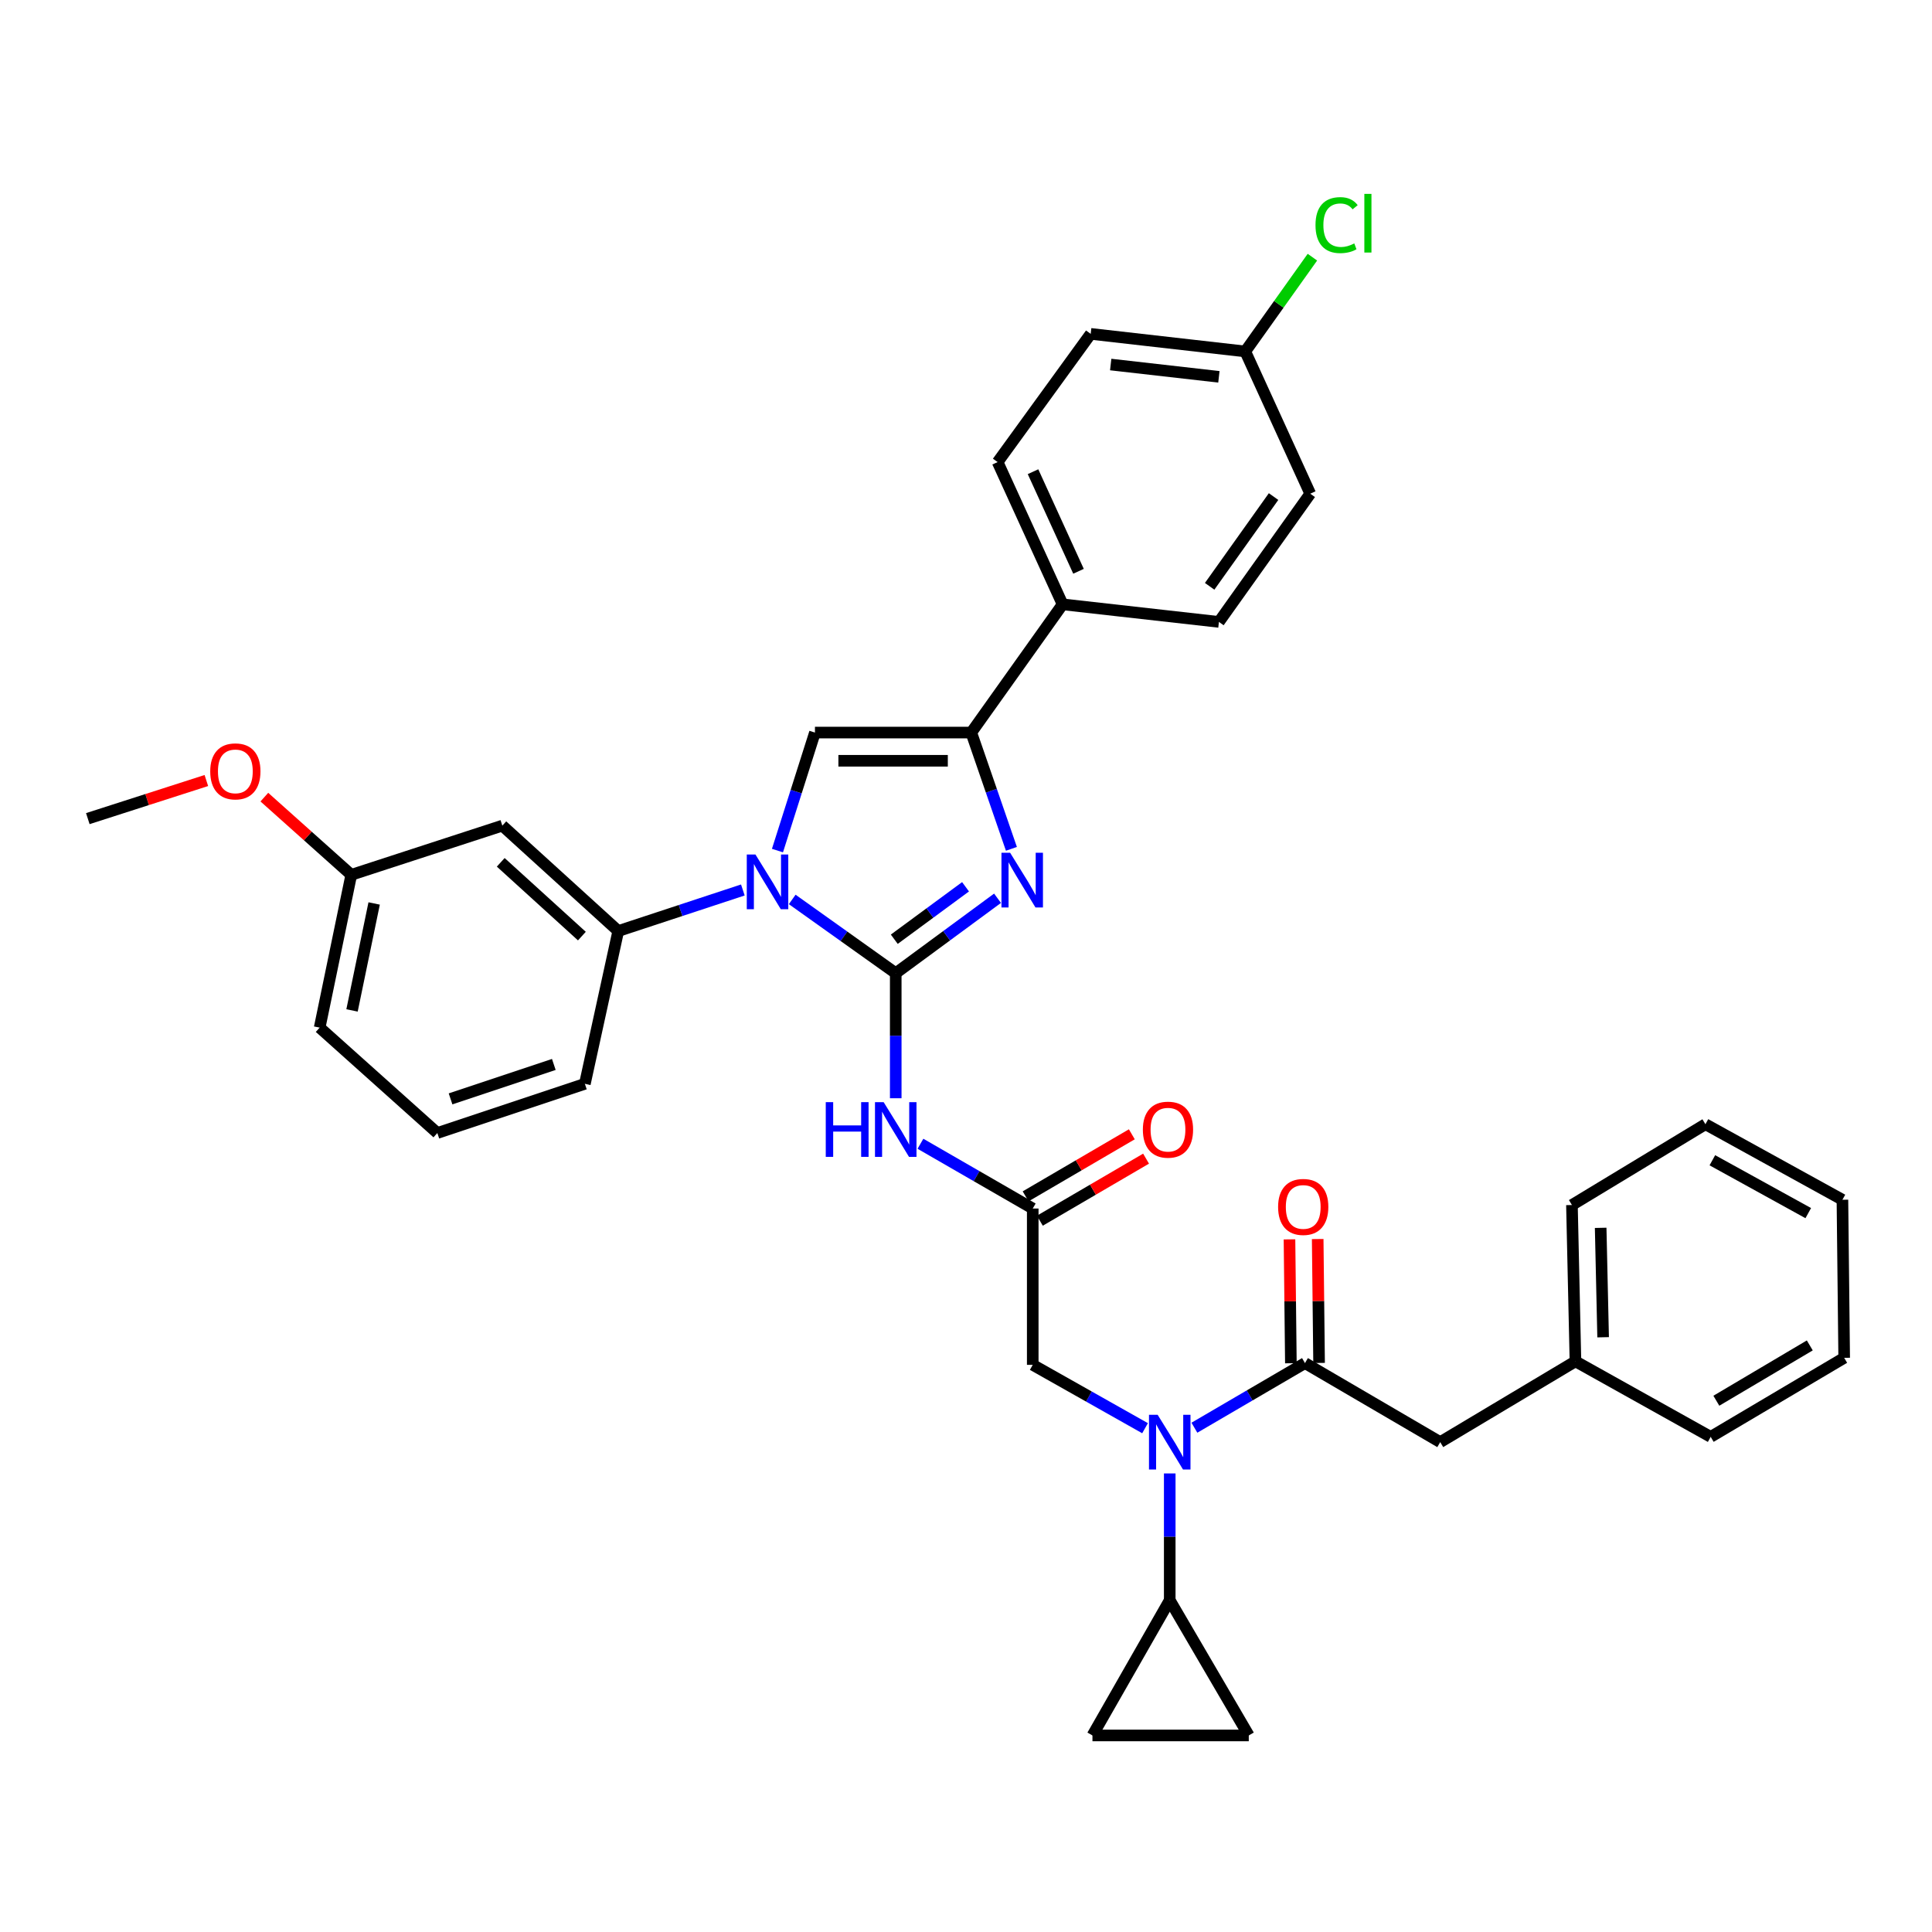<?xml version='1.0' encoding='iso-8859-1'?>
<svg version='1.1' baseProfile='full'
              xmlns='http://www.w3.org/2000/svg'
                      xmlns:rdkit='http://www.rdkit.org/xml'
                      xmlns:xlink='http://www.w3.org/1999/xlink'
                  xml:space='preserve'
width='1000px' height='1000px' viewBox='0 0 1000 1000'>
<!-- END OF HEADER -->
<rect style='opacity:1.0;fill:#FFFFFF;stroke:none' width='1000' height='1000' x='0' y='0'> </rect>
<path class='bond-0' d='M 592.677,739.237 L 563.61,722.84' style='fill:none;fill-rule:evenodd;stroke:#0000FF;stroke-width:6px;stroke-linecap:butt;stroke-linejoin:miter;stroke-opacity:1' />
<path class='bond-0' d='M 563.61,722.84 L 534.543,706.443' style='fill:none;fill-rule:evenodd;stroke:#000000;stroke-width:6px;stroke-linecap:butt;stroke-linejoin:miter;stroke-opacity:1' />
<path class='bond-1' d='M 618.22,738.983 L 646.837,722.259' style='fill:none;fill-rule:evenodd;stroke:#0000FF;stroke-width:6px;stroke-linecap:butt;stroke-linejoin:miter;stroke-opacity:1' />
<path class='bond-1' d='M 646.837,722.259 L 675.455,705.535' style='fill:none;fill-rule:evenodd;stroke:#000000;stroke-width:6px;stroke-linecap:butt;stroke-linejoin:miter;stroke-opacity:1' />
<path class='bond-2' d='M 605.453,762.649 L 605.453,795.456' style='fill:none;fill-rule:evenodd;stroke:#0000FF;stroke-width:6px;stroke-linecap:butt;stroke-linejoin:miter;stroke-opacity:1' />
<path class='bond-2' d='M 605.453,795.456 L 605.453,828.263' style='fill:none;fill-rule:evenodd;stroke:#000000;stroke-width:6px;stroke-linecap:butt;stroke-linejoin:miter;stroke-opacity:1' />
<path class='bond-3' d='M 745.456,746.444 L 815.45,704.626' style='fill:none;fill-rule:evenodd;stroke:#000000;stroke-width:6px;stroke-linecap:butt;stroke-linejoin:miter;stroke-opacity:1' />
<path class='bond-4' d='M 745.456,746.444 L 675.455,705.535' style='fill:none;fill-rule:evenodd;stroke:#000000;stroke-width:6px;stroke-linecap:butt;stroke-linejoin:miter;stroke-opacity:1' />
<path class='bond-5' d='M 682.754,705.453 L 682.394,673.389' style='fill:none;fill-rule:evenodd;stroke:#000000;stroke-width:6px;stroke-linecap:butt;stroke-linejoin:miter;stroke-opacity:1' />
<path class='bond-5' d='M 682.394,673.389 L 682.034,641.325' style='fill:none;fill-rule:evenodd;stroke:#FF0000;stroke-width:6px;stroke-linecap:butt;stroke-linejoin:miter;stroke-opacity:1' />
<path class='bond-5' d='M 668.156,705.616 L 667.796,673.553' style='fill:none;fill-rule:evenodd;stroke:#000000;stroke-width:6px;stroke-linecap:butt;stroke-linejoin:miter;stroke-opacity:1' />
<path class='bond-5' d='M 667.796,673.553 L 667.436,641.489' style='fill:none;fill-rule:evenodd;stroke:#FF0000;stroke-width:6px;stroke-linecap:butt;stroke-linejoin:miter;stroke-opacity:1' />
<path class='bond-6' d='M 815.45,704.626 L 813.633,623.716' style='fill:none;fill-rule:evenodd;stroke:#000000;stroke-width:6px;stroke-linecap:butt;stroke-linejoin:miter;stroke-opacity:1' />
<path class='bond-6' d='M 829.773,692.162 L 828.501,635.525' style='fill:none;fill-rule:evenodd;stroke:#000000;stroke-width:6px;stroke-linecap:butt;stroke-linejoin:miter;stroke-opacity:1' />
<path class='bond-7' d='M 815.45,704.626 L 885.452,743.719' style='fill:none;fill-rule:evenodd;stroke:#000000;stroke-width:6px;stroke-linecap:butt;stroke-linejoin:miter;stroke-opacity:1' />
<path class='bond-8' d='M 813.633,623.716 L 882.727,581.898' style='fill:none;fill-rule:evenodd;stroke:#000000;stroke-width:6px;stroke-linecap:butt;stroke-linejoin:miter;stroke-opacity:1' />
<path class='bond-9' d='M 605.453,828.263 L 646.362,898.265' style='fill:none;fill-rule:evenodd;stroke:#000000;stroke-width:6px;stroke-linecap:butt;stroke-linejoin:miter;stroke-opacity:1' />
<path class='bond-10' d='M 605.453,828.263 L 565.452,898.265' style='fill:none;fill-rule:evenodd;stroke:#000000;stroke-width:6px;stroke-linecap:butt;stroke-linejoin:miter;stroke-opacity:1' />
<path class='bond-11' d='M 646.362,898.265 L 565.452,898.265' style='fill:none;fill-rule:evenodd;stroke:#000000;stroke-width:6px;stroke-linecap:butt;stroke-linejoin:miter;stroke-opacity:1' />
<path class='bond-12' d='M 476.419,592.006 L 505.481,608.769' style='fill:none;fill-rule:evenodd;stroke:#0000FF;stroke-width:6px;stroke-linecap:butt;stroke-linejoin:miter;stroke-opacity:1' />
<path class='bond-12' d='M 505.481,608.769 L 534.543,625.532' style='fill:none;fill-rule:evenodd;stroke:#000000;stroke-width:6px;stroke-linecap:butt;stroke-linejoin:miter;stroke-opacity:1' />
<path class='bond-13' d='M 463.632,568.448 L 463.632,536.085' style='fill:none;fill-rule:evenodd;stroke:#0000FF;stroke-width:6px;stroke-linecap:butt;stroke-linejoin:miter;stroke-opacity:1' />
<path class='bond-13' d='M 463.632,536.085 L 463.632,503.721' style='fill:none;fill-rule:evenodd;stroke:#000000;stroke-width:6px;stroke-linecap:butt;stroke-linejoin:miter;stroke-opacity:1' />
<path class='bond-14' d='M 538.225,631.835 L 565.713,615.774' style='fill:none;fill-rule:evenodd;stroke:#000000;stroke-width:6px;stroke-linecap:butt;stroke-linejoin:miter;stroke-opacity:1' />
<path class='bond-14' d='M 565.713,615.774 L 593.2,599.714' style='fill:none;fill-rule:evenodd;stroke:#FF0000;stroke-width:6px;stroke-linecap:butt;stroke-linejoin:miter;stroke-opacity:1' />
<path class='bond-14' d='M 530.86,619.23 L 558.348,603.169' style='fill:none;fill-rule:evenodd;stroke:#000000;stroke-width:6px;stroke-linecap:butt;stroke-linejoin:miter;stroke-opacity:1' />
<path class='bond-14' d='M 558.348,603.169 L 585.835,587.109' style='fill:none;fill-rule:evenodd;stroke:#FF0000;stroke-width:6px;stroke-linecap:butt;stroke-linejoin:miter;stroke-opacity:1' />
<path class='bond-15' d='M 534.543,625.532 L 534.543,706.443' style='fill:none;fill-rule:evenodd;stroke:#000000;stroke-width:6px;stroke-linecap:butt;stroke-linejoin:miter;stroke-opacity:1' />
<path class='bond-16' d='M 410.049,465.547 L 436.841,484.634' style='fill:none;fill-rule:evenodd;stroke:#0000FF;stroke-width:6px;stroke-linecap:butt;stroke-linejoin:miter;stroke-opacity:1' />
<path class='bond-16' d='M 436.841,484.634 L 463.632,503.721' style='fill:none;fill-rule:evenodd;stroke:#000000;stroke-width:6px;stroke-linecap:butt;stroke-linejoin:miter;stroke-opacity:1' />
<path class='bond-17' d='M 402.414,440.258 L 412.114,409.717' style='fill:none;fill-rule:evenodd;stroke:#0000FF;stroke-width:6px;stroke-linecap:butt;stroke-linejoin:miter;stroke-opacity:1' />
<path class='bond-17' d='M 412.114,409.717 L 421.815,379.176' style='fill:none;fill-rule:evenodd;stroke:#000000;stroke-width:6px;stroke-linecap:butt;stroke-linejoin:miter;stroke-opacity:1' />
<path class='bond-18' d='M 384.498,460.653 L 352.251,471.278' style='fill:none;fill-rule:evenodd;stroke:#0000FF;stroke-width:6px;stroke-linecap:butt;stroke-linejoin:miter;stroke-opacity:1' />
<path class='bond-18' d='M 352.251,471.278 L 320.003,481.903' style='fill:none;fill-rule:evenodd;stroke:#000000;stroke-width:6px;stroke-linecap:butt;stroke-linejoin:miter;stroke-opacity:1' />
<path class='bond-19' d='M 463.632,503.721 L 489.976,484.329' style='fill:none;fill-rule:evenodd;stroke:#000000;stroke-width:6px;stroke-linecap:butt;stroke-linejoin:miter;stroke-opacity:1' />
<path class='bond-19' d='M 489.976,484.329 L 516.32,464.938' style='fill:none;fill-rule:evenodd;stroke:#0000FF;stroke-width:6px;stroke-linecap:butt;stroke-linejoin:miter;stroke-opacity:1' />
<path class='bond-19' d='M 462.881,486.146 L 481.322,472.572' style='fill:none;fill-rule:evenodd;stroke:#000000;stroke-width:6px;stroke-linecap:butt;stroke-linejoin:miter;stroke-opacity:1' />
<path class='bond-19' d='M 481.322,472.572 L 499.763,458.998' style='fill:none;fill-rule:evenodd;stroke:#0000FF;stroke-width:6px;stroke-linecap:butt;stroke-linejoin:miter;stroke-opacity:1' />
<path class='bond-20' d='M 523.506,439.357 L 513.115,409.266' style='fill:none;fill-rule:evenodd;stroke:#0000FF;stroke-width:6px;stroke-linecap:butt;stroke-linejoin:miter;stroke-opacity:1' />
<path class='bond-20' d='M 513.115,409.266 L 502.725,379.176' style='fill:none;fill-rule:evenodd;stroke:#000000;stroke-width:6px;stroke-linecap:butt;stroke-linejoin:miter;stroke-opacity:1' />
<path class='bond-21' d='M 502.725,379.176 L 550.001,312.807' style='fill:none;fill-rule:evenodd;stroke:#000000;stroke-width:6px;stroke-linecap:butt;stroke-linejoin:miter;stroke-opacity:1' />
<path class='bond-22' d='M 502.725,379.176 L 421.815,379.176' style='fill:none;fill-rule:evenodd;stroke:#000000;stroke-width:6px;stroke-linecap:butt;stroke-linejoin:miter;stroke-opacity:1' />
<path class='bond-22' d='M 490.589,393.775 L 433.951,393.775' style='fill:none;fill-rule:evenodd;stroke:#000000;stroke-width:6px;stroke-linecap:butt;stroke-linejoin:miter;stroke-opacity:1' />
<path class='bond-23' d='M 550.001,312.807 L 516.367,239.172' style='fill:none;fill-rule:evenodd;stroke:#000000;stroke-width:6px;stroke-linecap:butt;stroke-linejoin:miter;stroke-opacity:1' />
<path class='bond-23' d='M 558.235,295.697 L 534.691,244.152' style='fill:none;fill-rule:evenodd;stroke:#000000;stroke-width:6px;stroke-linecap:butt;stroke-linejoin:miter;stroke-opacity:1' />
<path class='bond-24' d='M 550.001,312.807 L 630.912,321.899' style='fill:none;fill-rule:evenodd;stroke:#000000;stroke-width:6px;stroke-linecap:butt;stroke-linejoin:miter;stroke-opacity:1' />
<path class='bond-25' d='M 516.367,239.172 L 564.543,172.812' style='fill:none;fill-rule:evenodd;stroke:#000000;stroke-width:6px;stroke-linecap:butt;stroke-linejoin:miter;stroke-opacity:1' />
<path class='bond-26' d='M 260.002,427.352 L 320.003,481.903' style='fill:none;fill-rule:evenodd;stroke:#000000;stroke-width:6px;stroke-linecap:butt;stroke-linejoin:miter;stroke-opacity:1' />
<path class='bond-26' d='M 259.181,446.337 L 301.182,484.523' style='fill:none;fill-rule:evenodd;stroke:#000000;stroke-width:6px;stroke-linecap:butt;stroke-linejoin:miter;stroke-opacity:1' />
<path class='bond-27' d='M 260.002,427.352 L 181.817,452.811' style='fill:none;fill-rule:evenodd;stroke:#000000;stroke-width:6px;stroke-linecap:butt;stroke-linejoin:miter;stroke-opacity:1' />
<path class='bond-28' d='M 320.003,481.903 L 302.728,560.989' style='fill:none;fill-rule:evenodd;stroke:#000000;stroke-width:6px;stroke-linecap:butt;stroke-linejoin:miter;stroke-opacity:1' />
<path class='bond-29' d='M 181.817,452.811 L 159.322,432.703' style='fill:none;fill-rule:evenodd;stroke:#000000;stroke-width:6px;stroke-linecap:butt;stroke-linejoin:miter;stroke-opacity:1' />
<path class='bond-29' d='M 159.322,432.703 L 136.827,412.595' style='fill:none;fill-rule:evenodd;stroke:#FF0000;stroke-width:6px;stroke-linecap:butt;stroke-linejoin:miter;stroke-opacity:1' />
<path class='bond-30' d='M 181.817,452.811 L 165.458,531.897' style='fill:none;fill-rule:evenodd;stroke:#000000;stroke-width:6px;stroke-linecap:butt;stroke-linejoin:miter;stroke-opacity:1' />
<path class='bond-30' d='M 193.659,467.631 L 182.208,522.991' style='fill:none;fill-rule:evenodd;stroke:#000000;stroke-width:6px;stroke-linecap:butt;stroke-linejoin:miter;stroke-opacity:1' />
<path class='bond-31' d='M 106.81,403.999 L 76.132,413.859' style='fill:none;fill-rule:evenodd;stroke:#FF0000;stroke-width:6px;stroke-linecap:butt;stroke-linejoin:miter;stroke-opacity:1' />
<path class='bond-31' d='M 76.132,413.859 L 45.455,423.719' style='fill:none;fill-rule:evenodd;stroke:#000000;stroke-width:6px;stroke-linecap:butt;stroke-linejoin:miter;stroke-opacity:1' />
<path class='bond-32' d='M 226.368,586.448 L 165.458,531.897' style='fill:none;fill-rule:evenodd;stroke:#000000;stroke-width:6px;stroke-linecap:butt;stroke-linejoin:miter;stroke-opacity:1' />
<path class='bond-33' d='M 226.368,586.448 L 302.728,560.989' style='fill:none;fill-rule:evenodd;stroke:#000000;stroke-width:6px;stroke-linecap:butt;stroke-linejoin:miter;stroke-opacity:1' />
<path class='bond-33' d='M 233.204,568.78 L 286.657,550.958' style='fill:none;fill-rule:evenodd;stroke:#000000;stroke-width:6px;stroke-linecap:butt;stroke-linejoin:miter;stroke-opacity:1' />
<path class='bond-34' d='M 630.912,321.899 L 678.18,255.539' style='fill:none;fill-rule:evenodd;stroke:#000000;stroke-width:6px;stroke-linecap:butt;stroke-linejoin:miter;stroke-opacity:1' />
<path class='bond-34' d='M 626.111,303.475 L 659.199,257.023' style='fill:none;fill-rule:evenodd;stroke:#000000;stroke-width:6px;stroke-linecap:butt;stroke-linejoin:miter;stroke-opacity:1' />
<path class='bond-35' d='M 644.546,181.904 L 678.18,255.539' style='fill:none;fill-rule:evenodd;stroke:#000000;stroke-width:6px;stroke-linecap:butt;stroke-linejoin:miter;stroke-opacity:1' />
<path class='bond-36' d='M 644.546,181.904 L 661.923,157.508' style='fill:none;fill-rule:evenodd;stroke:#000000;stroke-width:6px;stroke-linecap:butt;stroke-linejoin:miter;stroke-opacity:1' />
<path class='bond-36' d='M 661.923,157.508 L 679.301,133.113' style='fill:none;fill-rule:evenodd;stroke:#00CC00;stroke-width:6px;stroke-linecap:butt;stroke-linejoin:miter;stroke-opacity:1' />
<path class='bond-37' d='M 644.546,181.904 L 564.543,172.812' style='fill:none;fill-rule:evenodd;stroke:#000000;stroke-width:6px;stroke-linecap:butt;stroke-linejoin:miter;stroke-opacity:1' />
<path class='bond-37' d='M 630.897,195.045 L 574.895,188.681' style='fill:none;fill-rule:evenodd;stroke:#000000;stroke-width:6px;stroke-linecap:butt;stroke-linejoin:miter;stroke-opacity:1' />
<path class='bond-38' d='M 885.452,743.719 L 954.545,702.809' style='fill:none;fill-rule:evenodd;stroke:#000000;stroke-width:6px;stroke-linecap:butt;stroke-linejoin:miter;stroke-opacity:1' />
<path class='bond-38' d='M 888.378,725.02 L 936.744,696.384' style='fill:none;fill-rule:evenodd;stroke:#000000;stroke-width:6px;stroke-linecap:butt;stroke-linejoin:miter;stroke-opacity:1' />
<path class='bond-39' d='M 954.545,702.809 L 953.637,620.991' style='fill:none;fill-rule:evenodd;stroke:#000000;stroke-width:6px;stroke-linecap:butt;stroke-linejoin:miter;stroke-opacity:1' />
<path class='bond-40' d='M 882.727,581.898 L 953.637,620.991' style='fill:none;fill-rule:evenodd;stroke:#000000;stroke-width:6px;stroke-linecap:butt;stroke-linejoin:miter;stroke-opacity:1' />
<path class='bond-40' d='M 886.315,600.547 L 935.952,627.911' style='fill:none;fill-rule:evenodd;stroke:#000000;stroke-width:6px;stroke-linecap:butt;stroke-linejoin:miter;stroke-opacity:1' />
<path  class='atom-0' d='M 599.193 732.284
L 608.473 747.284
Q 609.393 748.764, 610.873 751.444
Q 612.353 754.124, 612.433 754.284
L 612.433 732.284
L 616.193 732.284
L 616.193 760.604
L 612.313 760.604
L 602.353 744.204
Q 601.193 742.284, 599.953 740.084
Q 598.753 737.884, 598.393 737.204
L 598.393 760.604
L 594.713 760.604
L 594.713 732.284
L 599.193 732.284
' fill='#0000FF'/>
<path  class='atom-3' d='M 661.546 624.704
Q 661.546 617.904, 664.906 614.104
Q 668.266 610.304, 674.546 610.304
Q 680.826 610.304, 684.186 614.104
Q 687.546 617.904, 687.546 624.704
Q 687.546 631.584, 684.146 635.504
Q 680.746 639.384, 674.546 639.384
Q 668.306 639.384, 664.906 635.504
Q 661.546 631.624, 661.546 624.704
M 674.546 636.184
Q 678.866 636.184, 681.186 633.304
Q 683.546 630.384, 683.546 624.704
Q 683.546 619.144, 681.186 616.344
Q 678.866 613.504, 674.546 613.504
Q 670.226 613.504, 667.866 616.304
Q 665.546 619.104, 665.546 624.704
Q 665.546 630.424, 667.866 633.304
Q 670.226 636.184, 674.546 636.184
' fill='#FF0000'/>
<path  class='atom-8' d='M 427.412 570.471
L 431.252 570.471
L 431.252 582.511
L 445.732 582.511
L 445.732 570.471
L 449.572 570.471
L 449.572 598.791
L 445.732 598.791
L 445.732 585.711
L 431.252 585.711
L 431.252 598.791
L 427.412 598.791
L 427.412 570.471
' fill='#0000FF'/>
<path  class='atom-8' d='M 457.372 570.471
L 466.652 585.471
Q 467.572 586.951, 469.052 589.631
Q 470.532 592.311, 470.612 592.471
L 470.612 570.471
L 474.372 570.471
L 474.372 598.791
L 470.492 598.791
L 460.532 582.391
Q 459.372 580.471, 458.132 578.271
Q 456.932 576.071, 456.572 575.391
L 456.572 598.791
L 452.892 598.791
L 452.892 570.471
L 457.372 570.471
' fill='#0000FF'/>
<path  class='atom-10' d='M 591.544 584.711
Q 591.544 577.911, 594.904 574.111
Q 598.264 570.311, 604.544 570.311
Q 610.824 570.311, 614.184 574.111
Q 617.544 577.911, 617.544 584.711
Q 617.544 591.591, 614.144 595.511
Q 610.744 599.391, 604.544 599.391
Q 598.304 599.391, 594.904 595.511
Q 591.544 591.631, 591.544 584.711
M 604.544 596.191
Q 608.864 596.191, 611.184 593.311
Q 613.544 590.391, 613.544 584.711
Q 613.544 579.151, 611.184 576.351
Q 608.864 573.511, 604.544 573.511
Q 600.224 573.511, 597.864 576.311
Q 595.544 579.111, 595.544 584.711
Q 595.544 590.431, 597.864 593.311
Q 600.224 596.191, 604.544 596.191
' fill='#FF0000'/>
<path  class='atom-12' d='M 391.012 442.285
L 400.292 457.285
Q 401.212 458.765, 402.692 461.445
Q 404.172 464.125, 404.252 464.285
L 404.252 442.285
L 408.012 442.285
L 408.012 470.605
L 404.132 470.605
L 394.172 454.205
Q 393.012 452.285, 391.772 450.085
Q 390.572 447.885, 390.212 447.205
L 390.212 470.605
L 386.532 470.605
L 386.532 442.285
L 391.012 442.285
' fill='#0000FF'/>
<path  class='atom-14' d='M 522.832 441.376
L 532.112 456.376
Q 533.032 457.856, 534.512 460.536
Q 535.992 463.216, 536.072 463.376
L 536.072 441.376
L 539.832 441.376
L 539.832 469.696
L 535.952 469.696
L 525.992 453.296
Q 524.832 451.376, 523.592 449.176
Q 522.392 446.976, 522.032 446.296
L 522.032 469.696
L 518.352 469.696
L 518.352 441.376
L 522.832 441.376
' fill='#0000FF'/>
<path  class='atom-22' d='M 108.815 399.256
Q 108.815 392.456, 112.175 388.656
Q 115.535 384.856, 121.815 384.856
Q 128.095 384.856, 131.455 388.656
Q 134.815 392.456, 134.815 399.256
Q 134.815 406.136, 131.415 410.056
Q 128.015 413.936, 121.815 413.936
Q 115.575 413.936, 112.175 410.056
Q 108.815 406.176, 108.815 399.256
M 121.815 410.736
Q 126.135 410.736, 128.455 407.856
Q 130.815 404.936, 130.815 399.256
Q 130.815 393.696, 128.455 390.896
Q 126.135 388.056, 121.815 388.056
Q 117.495 388.056, 115.135 390.856
Q 112.815 393.656, 112.815 399.256
Q 112.815 404.976, 115.135 407.856
Q 117.495 410.736, 121.815 410.736
' fill='#FF0000'/>
<path  class='atom-31' d='M 680.902 116.515
Q 680.902 109.475, 684.182 105.795
Q 687.502 102.075, 693.782 102.075
Q 699.622 102.075, 702.742 106.195
L 700.102 108.355
Q 697.822 105.355, 693.782 105.355
Q 689.502 105.355, 687.222 108.235
Q 684.982 111.075, 684.982 116.515
Q 684.982 122.115, 687.302 124.995
Q 689.662 127.875, 694.222 127.875
Q 697.342 127.875, 700.982 125.995
L 702.102 128.995
Q 700.622 129.955, 698.382 130.515
Q 696.142 131.075, 693.662 131.075
Q 687.502 131.075, 684.182 127.315
Q 680.902 123.555, 680.902 116.515
' fill='#00CC00'/>
<path  class='atom-31' d='M 706.182 100.355
L 709.862 100.355
L 709.862 130.715
L 706.182 130.715
L 706.182 100.355
' fill='#00CC00'/>
</svg>
